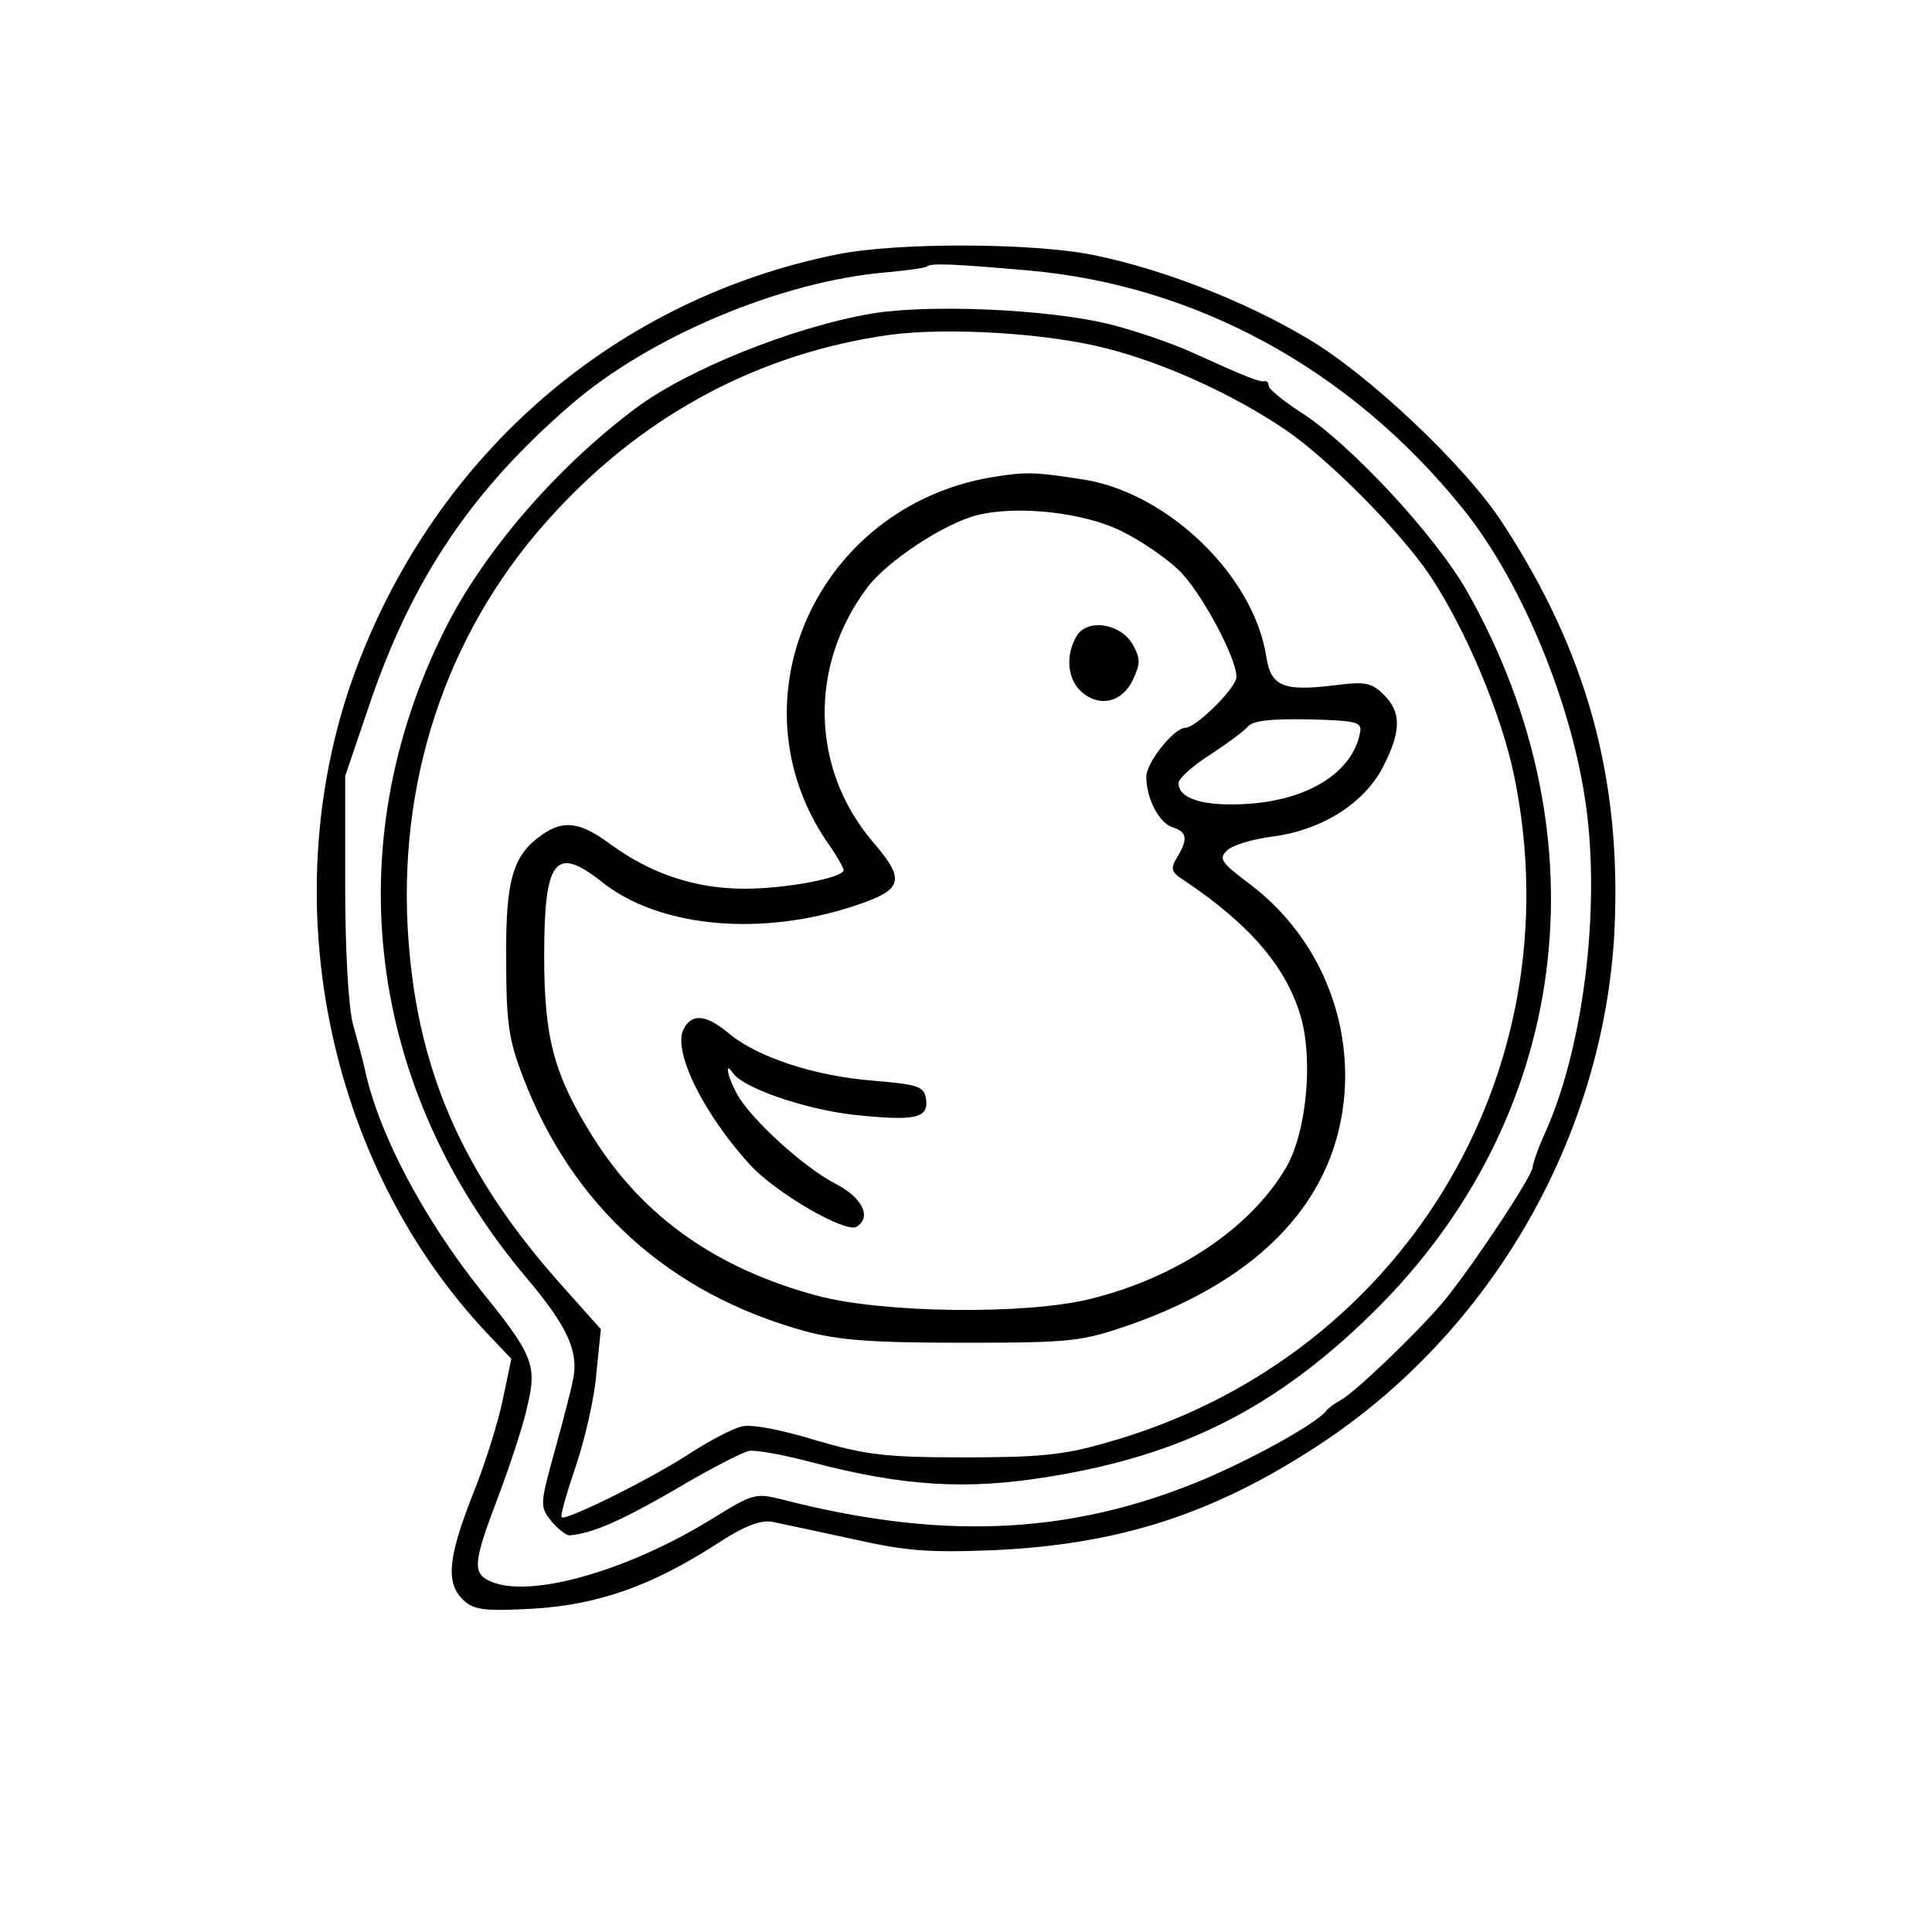 <?xml version="1.0" standalone="no"?>
<!DOCTYPE svg PUBLIC "-//W3C//DTD SVG 20010904//EN"
 "http://www.w3.org/TR/2001/REC-SVG-20010904/DTD/svg10.dtd">
<svg version="1.0" xmlns="http://www.w3.org/2000/svg"
 width="300pt" height="300pt" viewBox="0 0 300 300"
 preserveAspectRatio="xMidYMid meet">
<g transform="translate(0,300) scale(0.1,-0.1)"
fill="#000000" stroke="none">
<path d="M1300 2605 c-343 -69 -620 -307 -746 -641 -132 -351 -49 -769 204
-1036 l36 -38 -13 -62 c-7 -35 -28 -102 -47 -149 -39 -99 -42 -138 -14 -164
16 -15 33 -17 107 -13 101 6 184 35 285 100 44 29 69 38 87 35 14 -3 71 -15
126 -27 84 -19 119 -21 220 -17 193 9 339 56 501 162 270 176 445 481 461 801
11 235 -43 432 -174 632 -57 88 -207 230 -302 286 -97 58 -225 108 -333 130
-94 19 -304 20 -398 1z m297 -25 c261 -23 500 -154 673 -368 88 -108 165 -289
190 -445 27 -163 1 -386 -59 -522 -12 -26 -21 -52 -21 -57 0 -14 -100 -164
-141 -212 -42 -49 -135 -138 -157 -150 -9 -5 -19 -12 -22 -16 -14 -20 -125
-81 -205 -113 -201 -81 -398 -88 -642 -25 -40 10 -45 8 -105 -29 -127 -79
-275 -123 -340 -101 -36 13 -35 27 6 135 18 48 39 111 45 140 15 63 9 79 -72
179 -90 113 -160 245 -181 346 -3 13 -11 43 -18 68 -7 27 -12 114 -12 215 l0
170 37 109 c67 198 160 335 314 468 123 106 326 191 488 205 33 3 62 7 64 9 6
6 44 4 158 -6z"/>
<path d="M1353 2513 c-122 -21 -286 -87 -366 -147 -123 -92 -236 -223 -296
-343 -169 -337 -121 -715 128 -1009 59 -70 78 -109 72 -149 -1 -11 -14 -61
-28 -112 -25 -90 -25 -92 -7 -115 11 -13 24 -23 29 -22 36 3 82 24 165 72 52
31 103 57 113 59 10 2 54 -6 99 -18 141 -37 240 -43 367 -22 205 33 351 106
501 253 308 301 365 738 148 1122 -49 86 -182 230 -260 279 -26 17 -48 35 -48
40 0 5 -3 8 -7 7 -8 -1 -22 4 -117 47 -32 14 -88 33 -125 42 -95 23 -279 31
-368 16z m365 -54 c91 -23 198 -72 279 -127 68 -47 177 -157 223 -225 56 -84
111 -215 131 -311 96 -464 -177 -910 -636 -1037 -66 -19 -105 -22 -220 -22
-122 0 -151 4 -230 27 -52 16 -99 25 -113 21 -14 -3 -50 -22 -81 -42 -63 -41
-193 -105 -199 -99 -2 3 8 38 22 79 14 41 29 106 32 144 l7 69 -58 65 c-159
177 -230 342 -242 559 -13 244 68 473 231 647 141 152 318 245 517 273 89 12
245 3 337 -21z"/>
<path d="M1540 2259 c-271 -46 -406 -345 -256 -566 15 -21 26 -41 26 -44 0
-12 -89 -29 -154 -29 -76 0 -145 23 -208 69 -47 35 -73 38 -106 15 -46 -32
-57 -70 -56 -194 0 -98 4 -125 26 -182 76 -200 227 -337 438 -395 52 -14 103
-18 245 -18 171 0 184 2 260 28 207 73 322 198 333 363 8 126 -48 248 -151
324 -40 30 -45 37 -32 49 7 8 39 18 71 22 77 10 143 52 172 109 28 55 28 84 1
111 -19 19 -29 21 -76 15 -81 -10 -100 -2 -107 46 -20 124 -151 251 -281 273
-77 12 -90 13 -145 4z m204 -85 c28 -14 66 -40 85 -58 34 -31 91 -137 91 -167
0 -17 -63 -79 -79 -79 -18 0 -61 -54 -61 -76 0 -34 20 -73 42 -79 21 -7 23
-18 6 -46 -11 -18 -10 -23 12 -37 103 -69 160 -137 181 -215 18 -68 7 -177
-24 -230 -55 -94 -170 -171 -304 -204 -101 -25 -323 -22 -424 5 -156 42 -270
122 -348 246 -61 97 -76 154 -76 282 0 149 17 172 89 115 86 -69 237 -85 379
-42 90 28 96 41 43 103 -97 113 -101 274 -9 396 31 41 119 99 170 112 64 16
169 4 227 -26z m368 -311 c-11 -61 -78 -104 -171 -111 -70 -5 -111 7 -111 32
0 7 22 27 49 44 26 17 53 37 59 44 7 9 36 12 94 11 74 -2 83 -4 80 -20z"/>
<path d="M1671 2011 c-17 -30 -13 -66 8 -85 28 -25 63 -17 80 18 12 26 12 33
0 55 -19 34 -73 41 -88 12z"/>
<path d="M1062 1403 c-19 -33 30 -132 102 -211 41 -45 149 -107 166 -97 24 15
9 45 -31 66 -50 25 -135 103 -155 141 -15 28 -19 51 -6 32 15 -23 110 -56 187
-65 95 -10 117 -6 113 24 -3 20 -11 23 -83 29 -90 7 -181 37 -224 74 -34 28
-56 31 -69 7z"/>
</g>
</svg>
